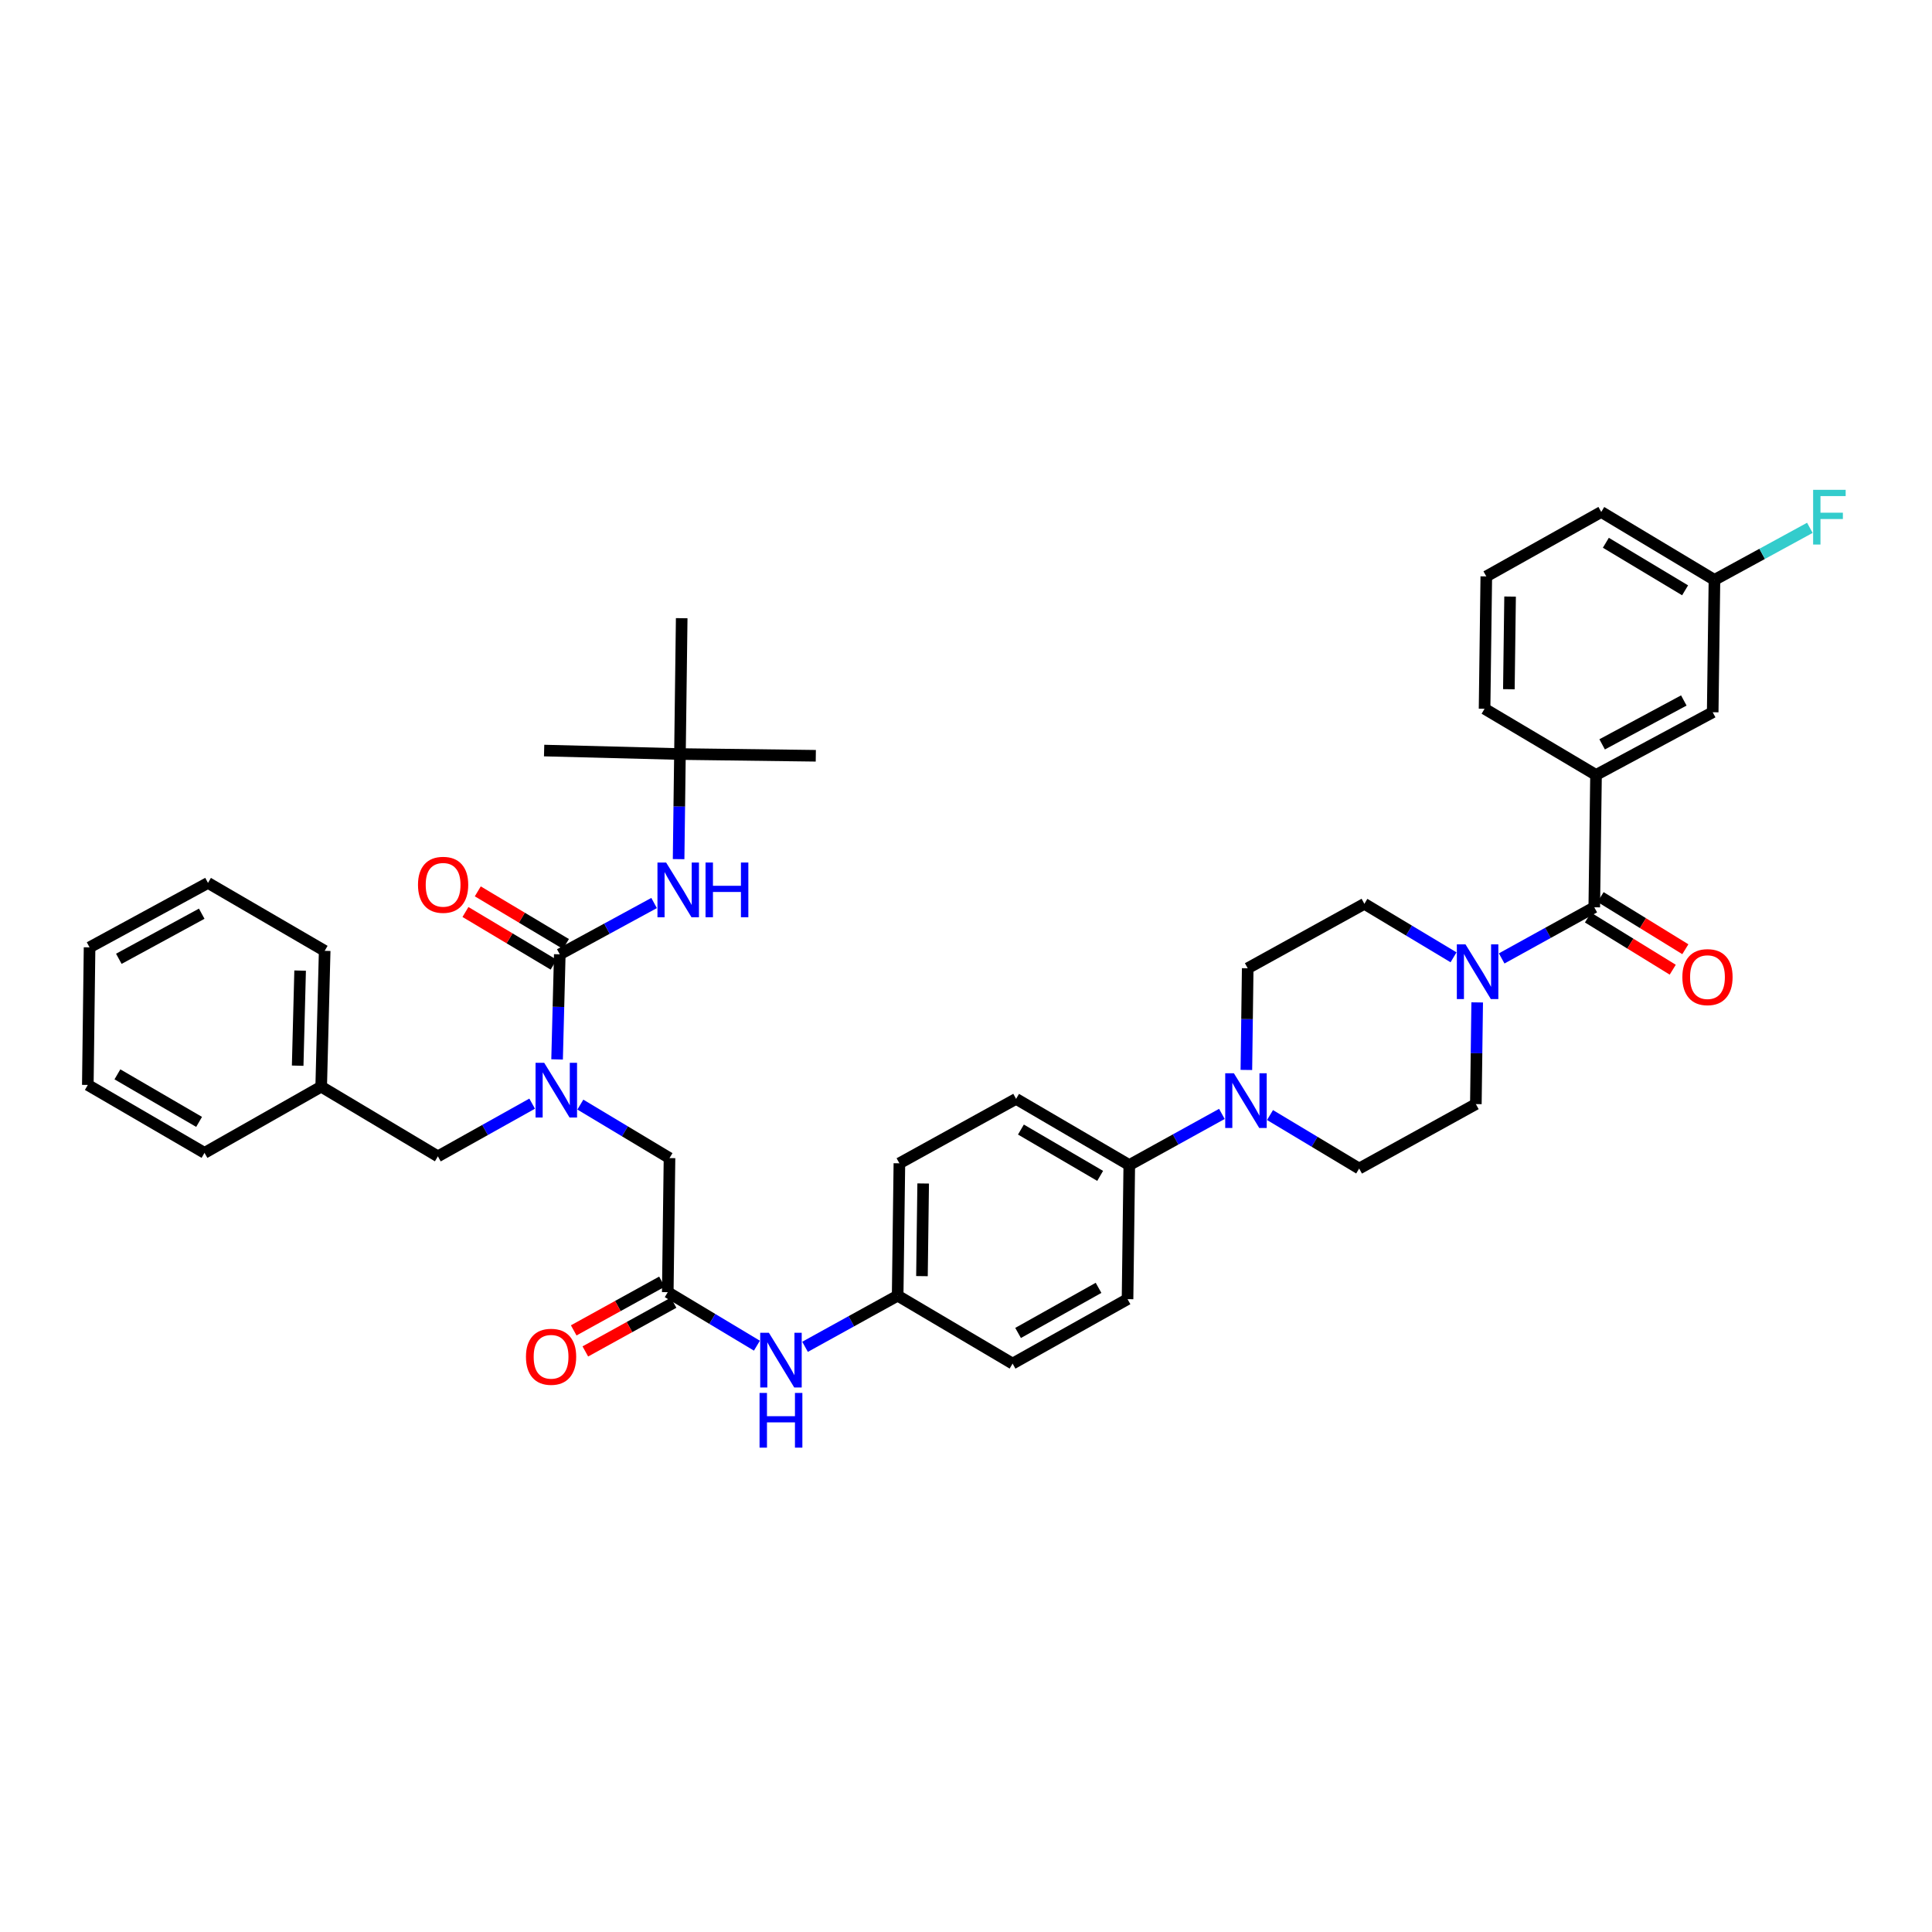 <?xml version='1.0' encoding='iso-8859-1'?>
<svg version='1.1' baseProfile='full'
              xmlns='http://www.w3.org/2000/svg'
                      xmlns:rdkit='http://www.rdkit.org/xml'
                      xmlns:xlink='http://www.w3.org/1999/xlink'
                  xml:space='preserve'
width='1000px' height='1000px' viewBox='0 0 1000 1000'>
<!-- END OF HEADER -->
<rect style='opacity:1.0;fill:#FFFFFF;stroke:none' width='1000' height='1000' x='0' y='0'> </rect>
<path class='bond-0' d='M 275.444,571.25 L 251.046,584.887' style='fill:none;fill-rule:evenodd;stroke:#0000FF;stroke-width:6px;stroke-linecap:butt;stroke-linejoin:miter;stroke-opacity:1' />
<path class='bond-0' d='M 251.046,584.887 L 226.648,598.524' style='fill:none;fill-rule:evenodd;stroke:#000000;stroke-width:6px;stroke-linecap:butt;stroke-linejoin:miter;stroke-opacity:1' />
<path class='bond-1' d='M 288.348,548.347 L 289.046,521.153' style='fill:none;fill-rule:evenodd;stroke:#0000FF;stroke-width:6px;stroke-linecap:butt;stroke-linejoin:miter;stroke-opacity:1' />
<path class='bond-1' d='M 289.046,521.153 L 289.744,493.958' style='fill:none;fill-rule:evenodd;stroke:#000000;stroke-width:6px;stroke-linecap:butt;stroke-linejoin:miter;stroke-opacity:1' />
<path class='bond-2' d='M 300.388,571.735 L 323.461,585.579' style='fill:none;fill-rule:evenodd;stroke:#0000FF;stroke-width:6px;stroke-linecap:butt;stroke-linejoin:miter;stroke-opacity:1' />
<path class='bond-2' d='M 323.461,585.579 L 346.535,599.423' style='fill:none;fill-rule:evenodd;stroke:#000000;stroke-width:6px;stroke-linecap:butt;stroke-linejoin:miter;stroke-opacity:1' />
<path class='bond-3' d='M 351.942,390.291 L 352.847,319.976' style='fill:none;fill-rule:evenodd;stroke:#000000;stroke-width:6px;stroke-linecap:butt;stroke-linejoin:miter;stroke-opacity:1' />
<path class='bond-4' d='M 351.942,390.291 L 422.256,391.189' style='fill:none;fill-rule:evenodd;stroke:#000000;stroke-width:6px;stroke-linecap:butt;stroke-linejoin:miter;stroke-opacity:1' />
<path class='bond-5' d='M 351.942,390.291 L 281.634,388.486' style='fill:none;fill-rule:evenodd;stroke:#000000;stroke-width:6px;stroke-linecap:butt;stroke-linejoin:miter;stroke-opacity:1' />
<path class='bond-6' d='M 351.942,390.291 L 351.594,417.489' style='fill:none;fill-rule:evenodd;stroke:#000000;stroke-width:6px;stroke-linecap:butt;stroke-linejoin:miter;stroke-opacity:1' />
<path class='bond-6' d='M 351.594,417.489 L 351.246,444.687' style='fill:none;fill-rule:evenodd;stroke:#0000FF;stroke-width:6px;stroke-linecap:butt;stroke-linejoin:miter;stroke-opacity:1' />
<path class='bond-7' d='M 292.934,488.615 L 270.117,474.99' style='fill:none;fill-rule:evenodd;stroke:#000000;stroke-width:6px;stroke-linecap:butt;stroke-linejoin:miter;stroke-opacity:1' />
<path class='bond-7' d='M 270.117,474.99 L 247.3,461.365' style='fill:none;fill-rule:evenodd;stroke:#FF0000;stroke-width:6px;stroke-linecap:butt;stroke-linejoin:miter;stroke-opacity:1' />
<path class='bond-7' d='M 286.554,499.3 L 263.737,485.675' style='fill:none;fill-rule:evenodd;stroke:#000000;stroke-width:6px;stroke-linecap:butt;stroke-linejoin:miter;stroke-opacity:1' />
<path class='bond-7' d='M 263.737,485.675 L 240.919,472.05' style='fill:none;fill-rule:evenodd;stroke:#FF0000;stroke-width:6px;stroke-linecap:butt;stroke-linejoin:miter;stroke-opacity:1' />
<path class='bond-8' d='M 289.744,493.958 L 314.151,480.678' style='fill:none;fill-rule:evenodd;stroke:#000000;stroke-width:6px;stroke-linecap:butt;stroke-linejoin:miter;stroke-opacity:1' />
<path class='bond-8' d='M 314.151,480.678 L 338.558,467.398' style='fill:none;fill-rule:evenodd;stroke:#0000FF;stroke-width:6px;stroke-linecap:butt;stroke-linejoin:miter;stroke-opacity:1' />
<path class='bond-9' d='M 226.648,598.524 L 166.248,562.461' style='fill:none;fill-rule:evenodd;stroke:#000000;stroke-width:6px;stroke-linecap:butt;stroke-linejoin:miter;stroke-opacity:1' />
<path class='bond-10' d='M 166.248,562.461 L 168.052,492.153' style='fill:none;fill-rule:evenodd;stroke:#000000;stroke-width:6px;stroke-linecap:butt;stroke-linejoin:miter;stroke-opacity:1' />
<path class='bond-10' d='M 154.077,551.596 L 155.341,502.38' style='fill:none;fill-rule:evenodd;stroke:#000000;stroke-width:6px;stroke-linecap:butt;stroke-linejoin:miter;stroke-opacity:1' />
<path class='bond-11' d='M 166.248,562.461 L 105.855,596.72' style='fill:none;fill-rule:evenodd;stroke:#000000;stroke-width:6px;stroke-linecap:butt;stroke-linejoin:miter;stroke-opacity:1' />
<path class='bond-12' d='M 168.052,492.153 L 107.659,456.996' style='fill:none;fill-rule:evenodd;stroke:#000000;stroke-width:6px;stroke-linecap:butt;stroke-linejoin:miter;stroke-opacity:1' />
<path class='bond-13' d='M 107.659,456.996 L 46.36,490.349' style='fill:none;fill-rule:evenodd;stroke:#000000;stroke-width:6px;stroke-linecap:butt;stroke-linejoin:miter;stroke-opacity:1' />
<path class='bond-13' d='M 104.412,472.931 L 61.503,496.278' style='fill:none;fill-rule:evenodd;stroke:#000000;stroke-width:6px;stroke-linecap:butt;stroke-linejoin:miter;stroke-opacity:1' />
<path class='bond-14' d='M 46.36,490.349 L 45.455,561.562' style='fill:none;fill-rule:evenodd;stroke:#000000;stroke-width:6px;stroke-linecap:butt;stroke-linejoin:miter;stroke-opacity:1' />
<path class='bond-15' d='M 45.455,561.562 L 105.855,596.72' style='fill:none;fill-rule:evenodd;stroke:#000000;stroke-width:6px;stroke-linecap:butt;stroke-linejoin:miter;stroke-opacity:1' />
<path class='bond-15' d='M 60.775,556.08 L 103.055,580.69' style='fill:none;fill-rule:evenodd;stroke:#000000;stroke-width:6px;stroke-linecap:butt;stroke-linejoin:miter;stroke-opacity:1' />
<path class='bond-16' d='M 342.628,663.385 L 319.791,675.995' style='fill:none;fill-rule:evenodd;stroke:#000000;stroke-width:6px;stroke-linecap:butt;stroke-linejoin:miter;stroke-opacity:1' />
<path class='bond-16' d='M 319.791,675.995 L 296.953,688.606' style='fill:none;fill-rule:evenodd;stroke:#FF0000;stroke-width:6px;stroke-linecap:butt;stroke-linejoin:miter;stroke-opacity:1' />
<path class='bond-16' d='M 348.644,674.279 L 325.807,686.89' style='fill:none;fill-rule:evenodd;stroke:#000000;stroke-width:6px;stroke-linecap:butt;stroke-linejoin:miter;stroke-opacity:1' />
<path class='bond-16' d='M 325.807,686.89 L 302.969,699.501' style='fill:none;fill-rule:evenodd;stroke:#FF0000;stroke-width:6px;stroke-linecap:butt;stroke-linejoin:miter;stroke-opacity:1' />
<path class='bond-17' d='M 345.636,668.832 L 346.535,599.423' style='fill:none;fill-rule:evenodd;stroke:#000000;stroke-width:6px;stroke-linecap:butt;stroke-linejoin:miter;stroke-opacity:1' />
<path class='bond-18' d='M 345.636,668.832 L 368.706,682.675' style='fill:none;fill-rule:evenodd;stroke:#000000;stroke-width:6px;stroke-linecap:butt;stroke-linejoin:miter;stroke-opacity:1' />
<path class='bond-18' d='M 368.706,682.675 L 391.777,696.519' style='fill:none;fill-rule:evenodd;stroke:#0000FF;stroke-width:6px;stroke-linecap:butt;stroke-linejoin:miter;stroke-opacity:1' />
<path class='bond-19' d='M 416.69,697.106 L 440.657,683.871' style='fill:none;fill-rule:evenodd;stroke:#0000FF;stroke-width:6px;stroke-linecap:butt;stroke-linejoin:miter;stroke-opacity:1' />
<path class='bond-19' d='M 440.657,683.871 L 464.625,670.636' style='fill:none;fill-rule:evenodd;stroke:#000000;stroke-width:6px;stroke-linecap:butt;stroke-linejoin:miter;stroke-opacity:1' />
<path class='bond-20' d='M 764.591,518.84 L 764.246,545.158' style='fill:none;fill-rule:evenodd;stroke:#0000FF;stroke-width:6px;stroke-linecap:butt;stroke-linejoin:miter;stroke-opacity:1' />
<path class='bond-20' d='M 764.246,545.158 L 763.901,571.477' style='fill:none;fill-rule:evenodd;stroke:#000000;stroke-width:6px;stroke-linecap:butt;stroke-linejoin:miter;stroke-opacity:1' />
<path class='bond-21' d='M 777.264,496.083 L 801.228,482.848' style='fill:none;fill-rule:evenodd;stroke:#0000FF;stroke-width:6px;stroke-linecap:butt;stroke-linejoin:miter;stroke-opacity:1' />
<path class='bond-21' d='M 801.228,482.848 L 825.193,469.614' style='fill:none;fill-rule:evenodd;stroke:#000000;stroke-width:6px;stroke-linecap:butt;stroke-linejoin:miter;stroke-opacity:1' />
<path class='bond-22' d='M 752.351,495.499 L 729.278,481.658' style='fill:none;fill-rule:evenodd;stroke:#0000FF;stroke-width:6px;stroke-linecap:butt;stroke-linejoin:miter;stroke-opacity:1' />
<path class='bond-22' d='M 729.278,481.658 L 706.204,467.816' style='fill:none;fill-rule:evenodd;stroke:#000000;stroke-width:6px;stroke-linecap:butt;stroke-linejoin:miter;stroke-opacity:1' />
<path class='bond-23' d='M 826.098,401.111 L 886.491,368.657' style='fill:none;fill-rule:evenodd;stroke:#000000;stroke-width:6px;stroke-linecap:butt;stroke-linejoin:miter;stroke-opacity:1' />
<path class='bond-23' d='M 829.266,385.28 L 871.541,362.563' style='fill:none;fill-rule:evenodd;stroke:#000000;stroke-width:6px;stroke-linecap:butt;stroke-linejoin:miter;stroke-opacity:1' />
<path class='bond-24' d='M 826.098,401.111 L 768.409,366.852' style='fill:none;fill-rule:evenodd;stroke:#000000;stroke-width:6px;stroke-linecap:butt;stroke-linejoin:miter;stroke-opacity:1' />
<path class='bond-25' d='M 826.098,401.111 L 825.193,469.614' style='fill:none;fill-rule:evenodd;stroke:#000000;stroke-width:6px;stroke-linecap:butt;stroke-linejoin:miter;stroke-opacity:1' />
<path class='bond-26' d='M 821.931,474.913 L 843.869,488.415' style='fill:none;fill-rule:evenodd;stroke:#000000;stroke-width:6px;stroke-linecap:butt;stroke-linejoin:miter;stroke-opacity:1' />
<path class='bond-26' d='M 843.869,488.415 L 865.807,501.917' style='fill:none;fill-rule:evenodd;stroke:#FF0000;stroke-width:6px;stroke-linecap:butt;stroke-linejoin:miter;stroke-opacity:1' />
<path class='bond-26' d='M 828.454,464.315 L 850.392,477.816' style='fill:none;fill-rule:evenodd;stroke:#000000;stroke-width:6px;stroke-linecap:butt;stroke-linejoin:miter;stroke-opacity:1' />
<path class='bond-26' d='M 850.392,477.816 L 872.329,491.318' style='fill:none;fill-rule:evenodd;stroke:#FF0000;stroke-width:6px;stroke-linecap:butt;stroke-linejoin:miter;stroke-opacity:1' />
<path class='bond-27' d='M 886.491,368.657 L 887.397,300.147' style='fill:none;fill-rule:evenodd;stroke:#000000;stroke-width:6px;stroke-linecap:butt;stroke-linejoin:miter;stroke-opacity:1' />
<path class='bond-28' d='M 887.397,300.147 L 912.087,286.679' style='fill:none;fill-rule:evenodd;stroke:#000000;stroke-width:6px;stroke-linecap:butt;stroke-linejoin:miter;stroke-opacity:1' />
<path class='bond-28' d='M 912.087,286.679 L 936.777,273.21' style='fill:none;fill-rule:evenodd;stroke:#33CCCC;stroke-width:6px;stroke-linecap:butt;stroke-linejoin:miter;stroke-opacity:1' />
<path class='bond-29' d='M 887.397,300.147 L 828.802,264.99' style='fill:none;fill-rule:evenodd;stroke:#000000;stroke-width:6px;stroke-linecap:butt;stroke-linejoin:miter;stroke-opacity:1' />
<path class='bond-29' d='M 872.205,305.545 L 831.188,280.935' style='fill:none;fill-rule:evenodd;stroke:#000000;stroke-width:6px;stroke-linecap:butt;stroke-linejoin:miter;stroke-opacity:1' />
<path class='bond-30' d='M 632.447,576.557 L 608.48,589.794' style='fill:none;fill-rule:evenodd;stroke:#0000FF;stroke-width:6px;stroke-linecap:butt;stroke-linejoin:miter;stroke-opacity:1' />
<path class='bond-30' d='M 608.48,589.794 L 584.512,603.032' style='fill:none;fill-rule:evenodd;stroke:#000000;stroke-width:6px;stroke-linecap:butt;stroke-linejoin:miter;stroke-opacity:1' />
<path class='bond-31' d='M 645.12,553.8 L 645.466,527.484' style='fill:none;fill-rule:evenodd;stroke:#0000FF;stroke-width:6px;stroke-linecap:butt;stroke-linejoin:miter;stroke-opacity:1' />
<path class='bond-31' d='M 645.466,527.484 L 645.811,501.169' style='fill:none;fill-rule:evenodd;stroke:#000000;stroke-width:6px;stroke-linecap:butt;stroke-linejoin:miter;stroke-opacity:1' />
<path class='bond-32' d='M 657.36,577.142 L 680.431,590.986' style='fill:none;fill-rule:evenodd;stroke:#0000FF;stroke-width:6px;stroke-linecap:butt;stroke-linejoin:miter;stroke-opacity:1' />
<path class='bond-32' d='M 680.431,590.986 L 703.501,604.83' style='fill:none;fill-rule:evenodd;stroke:#000000;stroke-width:6px;stroke-linecap:butt;stroke-linejoin:miter;stroke-opacity:1' />
<path class='bond-33' d='M 464.625,670.636 L 465.524,602.126' style='fill:none;fill-rule:evenodd;stroke:#000000;stroke-width:6px;stroke-linecap:butt;stroke-linejoin:miter;stroke-opacity:1' />
<path class='bond-33' d='M 477.204,660.523 L 477.833,612.566' style='fill:none;fill-rule:evenodd;stroke:#000000;stroke-width:6px;stroke-linecap:butt;stroke-linejoin:miter;stroke-opacity:1' />
<path class='bond-34' d='M 464.625,670.636 L 524.119,705.794' style='fill:none;fill-rule:evenodd;stroke:#000000;stroke-width:6px;stroke-linecap:butt;stroke-linejoin:miter;stroke-opacity:1' />
<path class='bond-35' d='M 584.512,603.032 L 583.613,672.441' style='fill:none;fill-rule:evenodd;stroke:#000000;stroke-width:6px;stroke-linecap:butt;stroke-linejoin:miter;stroke-opacity:1' />
<path class='bond-36' d='M 584.512,603.032 L 525.924,568.773' style='fill:none;fill-rule:evenodd;stroke:#000000;stroke-width:6px;stroke-linecap:butt;stroke-linejoin:miter;stroke-opacity:1' />
<path class='bond-36' d='M 569.442,608.636 L 528.43,584.655' style='fill:none;fill-rule:evenodd;stroke:#000000;stroke-width:6px;stroke-linecap:butt;stroke-linejoin:miter;stroke-opacity:1' />
<path class='bond-37' d='M 465.524,602.126 L 525.924,568.773' style='fill:none;fill-rule:evenodd;stroke:#000000;stroke-width:6px;stroke-linecap:butt;stroke-linejoin:miter;stroke-opacity:1' />
<path class='bond-38' d='M 524.119,705.794 L 583.613,672.441' style='fill:none;fill-rule:evenodd;stroke:#000000;stroke-width:6px;stroke-linecap:butt;stroke-linejoin:miter;stroke-opacity:1' />
<path class='bond-38' d='M 526.958,689.935 L 568.604,666.588' style='fill:none;fill-rule:evenodd;stroke:#000000;stroke-width:6px;stroke-linecap:butt;stroke-linejoin:miter;stroke-opacity:1' />
<path class='bond-39' d='M 645.811,501.169 L 706.204,467.816' style='fill:none;fill-rule:evenodd;stroke:#000000;stroke-width:6px;stroke-linecap:butt;stroke-linejoin:miter;stroke-opacity:1' />
<path class='bond-40' d='M 703.501,604.83 L 763.901,571.477' style='fill:none;fill-rule:evenodd;stroke:#000000;stroke-width:6px;stroke-linecap:butt;stroke-linejoin:miter;stroke-opacity:1' />
<path class='bond-41' d='M 768.409,366.852 L 769.307,298.342' style='fill:none;fill-rule:evenodd;stroke:#000000;stroke-width:6px;stroke-linecap:butt;stroke-linejoin:miter;stroke-opacity:1' />
<path class='bond-41' d='M 780.987,356.739 L 781.617,308.782' style='fill:none;fill-rule:evenodd;stroke:#000000;stroke-width:6px;stroke-linecap:butt;stroke-linejoin:miter;stroke-opacity:1' />
<path class='bond-42' d='M 769.307,298.342 L 828.802,264.99' style='fill:none;fill-rule:evenodd;stroke:#000000;stroke-width:6px;stroke-linecap:butt;stroke-linejoin:miter;stroke-opacity:1' />
<path  class='atom-0' d='M 281.68 550.106
L 290.96 565.106
Q 291.88 566.586, 293.36 569.266
Q 294.84 571.946, 294.92 572.106
L 294.92 550.106
L 298.68 550.106
L 298.68 578.426
L 294.8 578.426
L 284.84 562.026
Q 283.68 560.106, 282.44 557.906
Q 281.24 555.706, 280.88 555.026
L 280.88 578.426
L 277.2 578.426
L 277.2 550.106
L 281.68 550.106
' fill='#0000FF'/>
<path  class='atom-3' d='M 216.351 457.975
Q 216.351 451.175, 219.711 447.375
Q 223.071 443.575, 229.351 443.575
Q 235.631 443.575, 238.991 447.375
Q 242.351 451.175, 242.351 457.975
Q 242.351 464.855, 238.951 468.775
Q 235.551 472.655, 229.351 472.655
Q 223.111 472.655, 219.711 468.775
Q 216.351 464.895, 216.351 457.975
M 229.351 469.455
Q 233.671 469.455, 235.991 466.575
Q 238.351 463.655, 238.351 457.975
Q 238.351 452.415, 235.991 449.615
Q 233.671 446.775, 229.351 446.775
Q 225.031 446.775, 222.671 449.575
Q 220.351 452.375, 220.351 457.975
Q 220.351 463.695, 222.671 466.575
Q 225.031 469.455, 229.351 469.455
' fill='#FF0000'/>
<path  class='atom-4' d='M 344.783 446.445
L 354.063 461.445
Q 354.983 462.925, 356.463 465.605
Q 357.943 468.285, 358.023 468.445
L 358.023 446.445
L 361.783 446.445
L 361.783 474.765
L 357.903 474.765
L 347.943 458.365
Q 346.783 456.445, 345.543 454.245
Q 344.343 452.045, 343.983 451.365
L 343.983 474.765
L 340.303 474.765
L 340.303 446.445
L 344.783 446.445
' fill='#0000FF'/>
<path  class='atom-4' d='M 365.183 446.445
L 369.023 446.445
L 369.023 458.485
L 383.503 458.485
L 383.503 446.445
L 387.343 446.445
L 387.343 474.765
L 383.503 474.765
L 383.503 461.685
L 369.023 461.685
L 369.023 474.765
L 365.183 474.765
L 365.183 446.445
' fill='#0000FF'/>
<path  class='atom-15' d='M 272.236 702.264
Q 272.236 695.464, 275.596 691.664
Q 278.956 687.864, 285.236 687.864
Q 291.516 687.864, 294.876 691.664
Q 298.236 695.464, 298.236 702.264
Q 298.236 709.144, 294.836 713.064
Q 291.436 716.944, 285.236 716.944
Q 278.996 716.944, 275.596 713.064
Q 272.236 709.184, 272.236 702.264
M 285.236 713.744
Q 289.556 713.744, 291.876 710.864
Q 294.236 707.944, 294.236 702.264
Q 294.236 696.704, 291.876 693.904
Q 289.556 691.064, 285.236 691.064
Q 280.916 691.064, 278.556 693.864
Q 276.236 696.664, 276.236 702.264
Q 276.236 707.984, 278.556 710.864
Q 280.916 713.744, 285.236 713.744
' fill='#FF0000'/>
<path  class='atom-17' d='M 397.965 689.829
L 407.245 704.829
Q 408.165 706.309, 409.645 708.989
Q 411.125 711.669, 411.205 711.829
L 411.205 689.829
L 414.965 689.829
L 414.965 718.149
L 411.085 718.149
L 401.125 701.749
Q 399.965 699.829, 398.725 697.629
Q 397.525 695.429, 397.165 694.749
L 397.165 718.149
L 393.485 718.149
L 393.485 689.829
L 397.965 689.829
' fill='#0000FF'/>
<path  class='atom-17' d='M 393.145 720.981
L 396.985 720.981
L 396.985 733.021
L 411.465 733.021
L 411.465 720.981
L 415.305 720.981
L 415.305 749.301
L 411.465 749.301
L 411.465 736.221
L 396.985 736.221
L 396.985 749.301
L 393.145 749.301
L 393.145 720.981
' fill='#0000FF'/>
<path  class='atom-18' d='M 758.54 488.807
L 767.82 503.807
Q 768.74 505.287, 770.22 507.967
Q 771.7 510.647, 771.78 510.807
L 771.78 488.807
L 775.54 488.807
L 775.54 517.127
L 771.66 517.127
L 761.7 500.727
Q 760.54 498.807, 759.3 496.607
Q 758.1 494.407, 757.74 493.727
L 757.74 517.127
L 754.06 517.127
L 754.06 488.807
L 758.54 488.807
' fill='#0000FF'/>
<path  class='atom-21' d='M 870.788 505.757
Q 870.788 498.957, 874.148 495.157
Q 877.508 491.357, 883.788 491.357
Q 890.068 491.357, 893.428 495.157
Q 896.788 498.957, 896.788 505.757
Q 896.788 512.637, 893.388 516.557
Q 889.988 520.437, 883.788 520.437
Q 877.548 520.437, 874.148 516.557
Q 870.788 512.677, 870.788 505.757
M 883.788 517.237
Q 888.108 517.237, 890.428 514.357
Q 892.788 511.437, 892.788 505.757
Q 892.788 500.197, 890.428 497.397
Q 888.108 494.557, 883.788 494.557
Q 879.468 494.557, 877.108 497.357
Q 874.788 500.157, 874.788 505.757
Q 874.788 511.477, 877.108 514.357
Q 879.468 517.237, 883.788 517.237
' fill='#FF0000'/>
<path  class='atom-24' d='M 638.652 555.512
L 647.932 570.512
Q 648.852 571.992, 650.332 574.672
Q 651.812 577.352, 651.892 577.512
L 651.892 555.512
L 655.652 555.512
L 655.652 583.832
L 651.772 583.832
L 641.812 567.432
Q 640.652 565.512, 639.412 563.312
Q 638.212 561.112, 637.852 560.432
L 637.852 583.832
L 634.172 583.832
L 634.172 555.512
L 638.652 555.512
' fill='#0000FF'/>
<path  class='atom-35' d='M 938.471 253.533
L 955.311 253.533
L 955.311 256.773
L 942.271 256.773
L 942.271 265.373
L 953.871 265.373
L 953.871 268.653
L 942.271 268.653
L 942.271 281.853
L 938.471 281.853
L 938.471 253.533
' fill='#33CCCC'/>
</svg>
